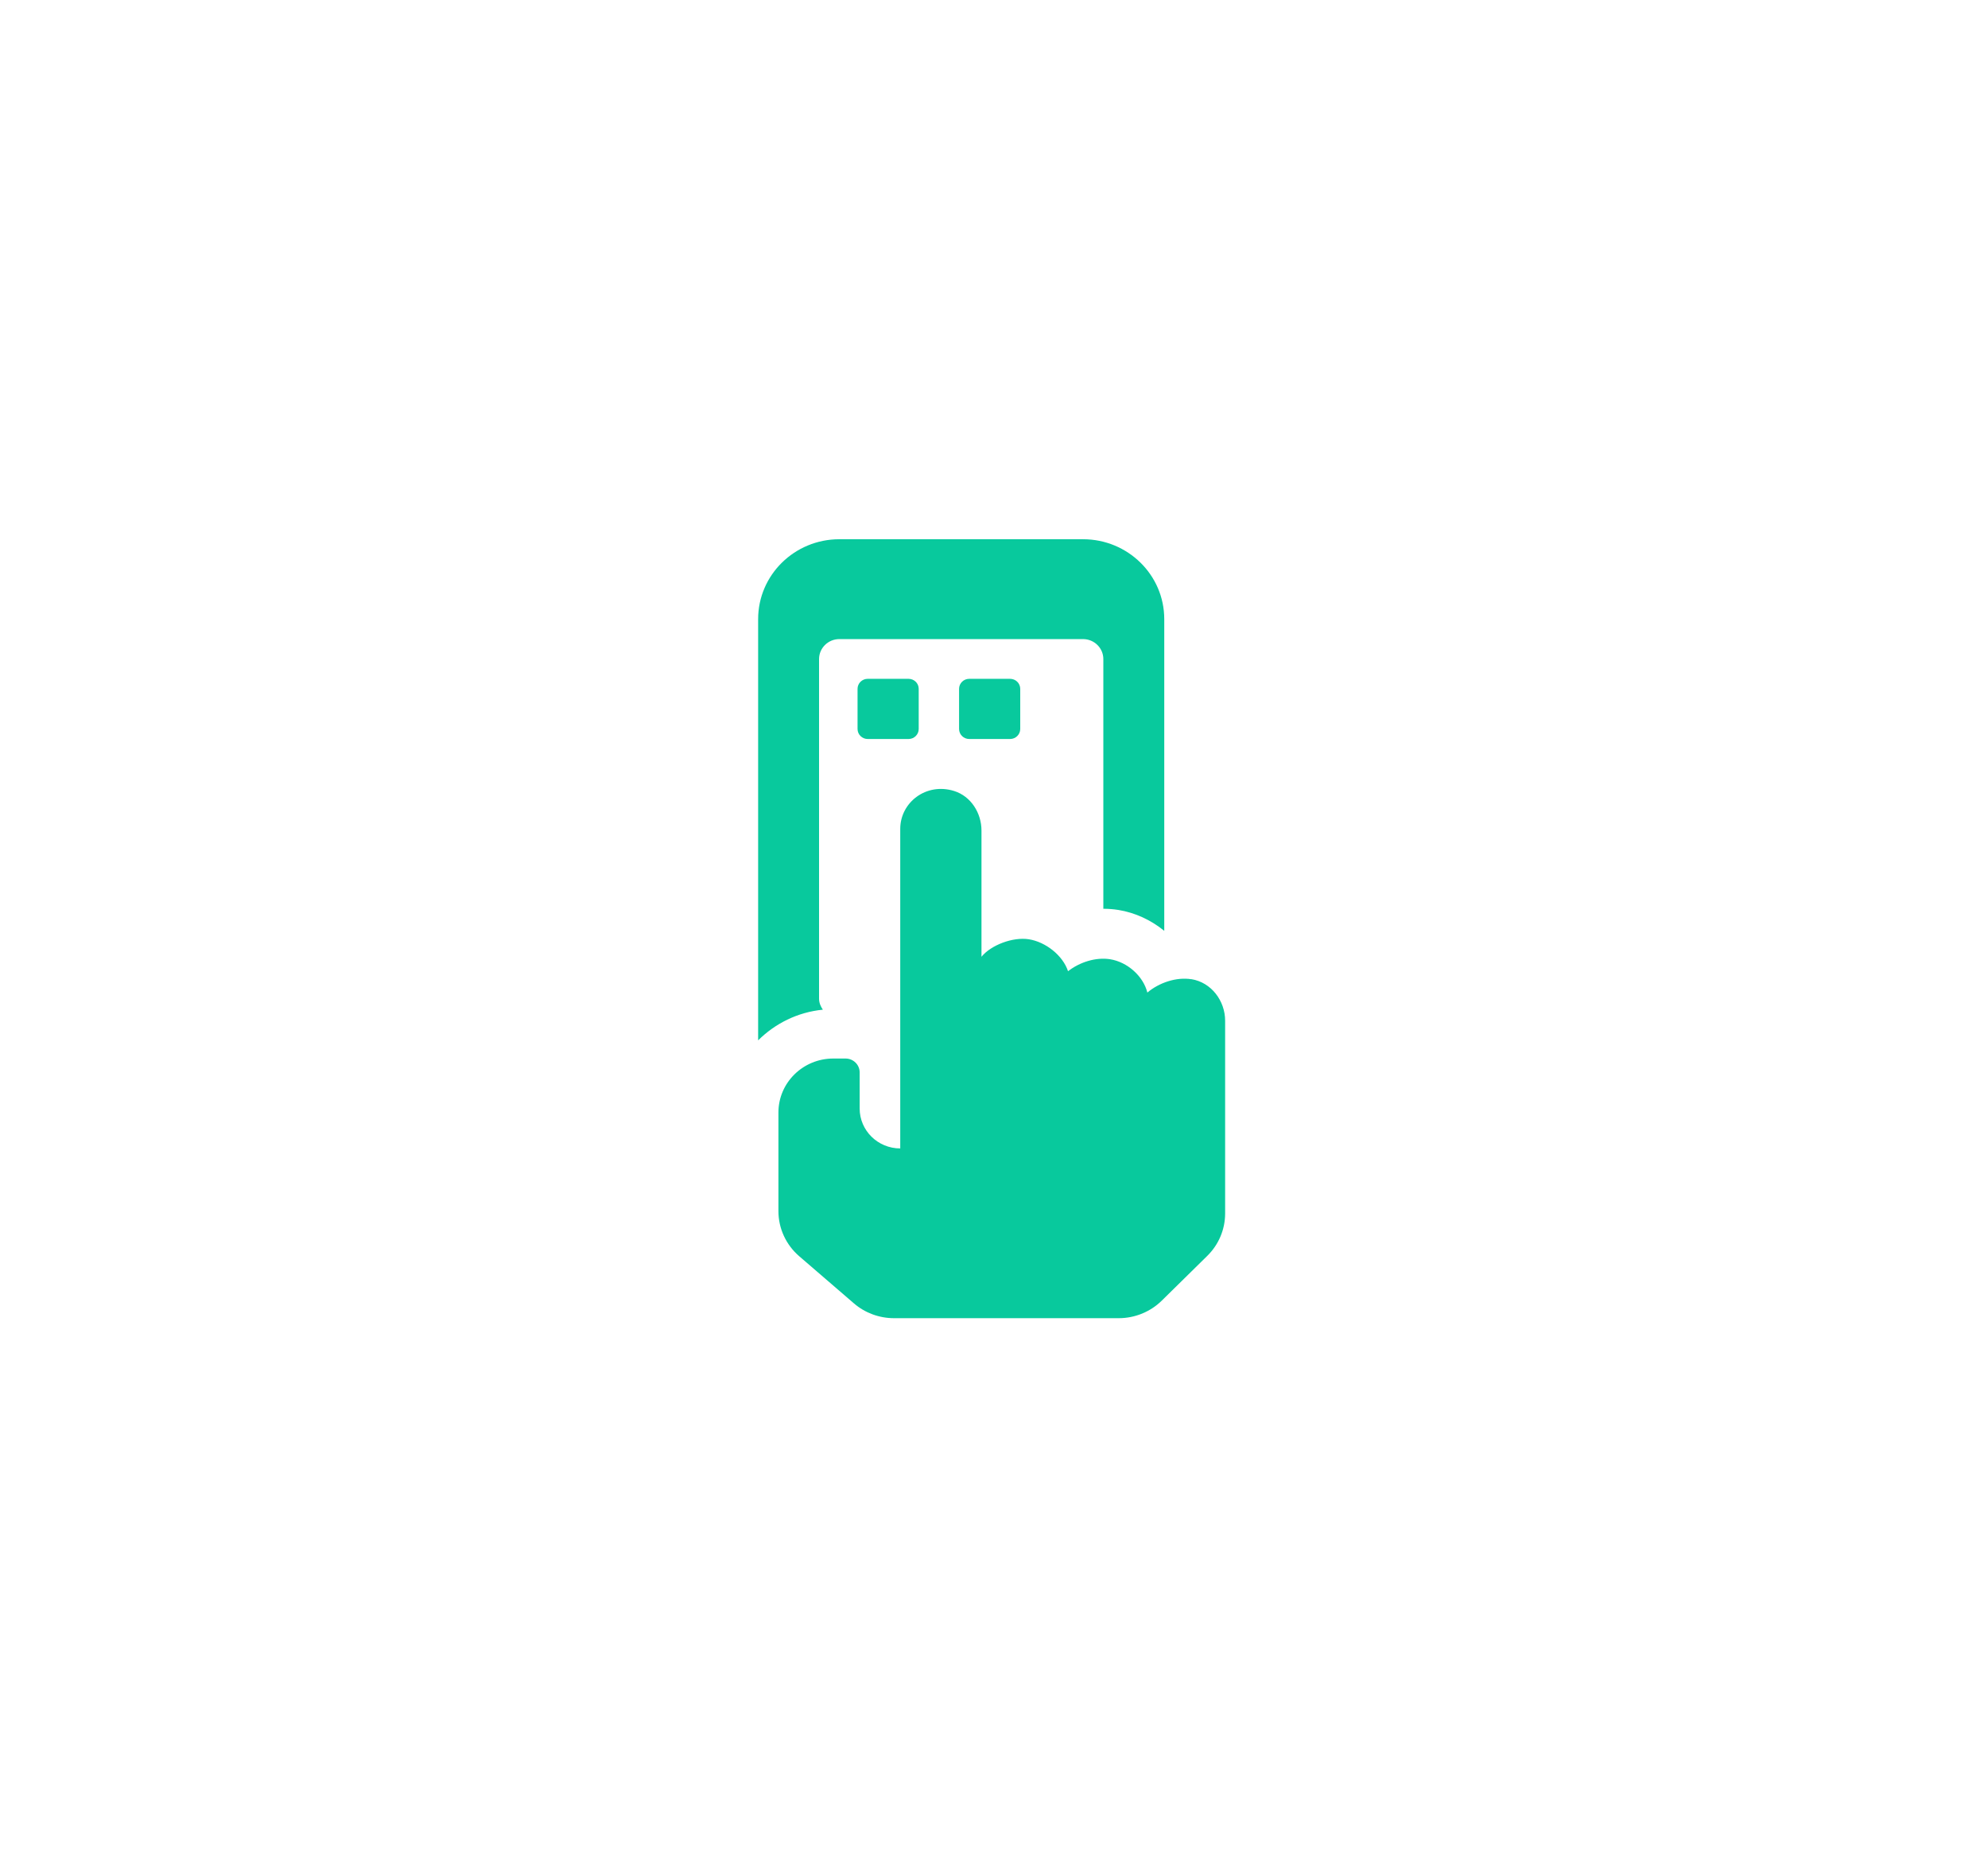 <svg width="118" height="110" viewBox="0 0 118 110" fill="none" xmlns="http://www.w3.org/2000/svg">
<g id="Group 1000004975" filter="url(#filter0_d_307_861)">
<rect id="Rectangle 4409" opacity="0.7" width="78" height="70" rx="8" transform="matrix(-1 0 0 1 98 20)" fill="white"/>
<g id="Group 1000002864">
<path id="Vector" d="M48.616 59.263V39.112C48.616 38.457 49.156 37.926 49.822 37.926H64.284C64.95 37.926 65.49 38.457 65.49 39.112V53.93C65.79 53.93 66.089 53.953 66.379 53.999C67.38 54.16 68.321 54.601 69.098 55.234C69.1 55.234 69.102 55.234 69.106 55.234V36.742C69.106 34.124 66.948 32 64.284 32H49.822C47.16 32 45 34.122 45 36.742V61.739C46.002 60.741 47.342 60.065 48.842 59.918C48.711 59.728 48.616 59.511 48.616 59.263ZM70.715 58.111C69.827 57.969 68.805 58.311 68.103 58.902C67.857 57.921 66.913 57.088 65.893 56.925C65.049 56.79 64.088 57.095 63.395 57.635C63.082 56.691 62.062 55.898 61.072 55.74C60.116 55.588 58.813 56.089 58.257 56.778V49.288C58.257 48.253 57.636 47.253 56.632 46.94C54.967 46.421 53.435 47.628 53.435 49.188V68.152C52.103 68.152 51.026 67.09 51.026 65.782V63.641C51.026 63.185 50.651 62.817 50.189 62.817H49.462C47.662 62.817 46.204 64.251 46.204 66.021V71.873C46.204 72.898 46.654 73.872 47.437 74.548L50.682 77.344C51.34 77.913 52.188 78.226 53.065 78.226H66.401C67.36 78.226 68.279 77.851 68.958 77.185L71.661 74.526C72.34 73.859 72.719 72.955 72.719 72.011V60.573C72.719 59.392 71.899 58.297 70.715 58.107V58.111Z" fill="#08C99D"/>
<path id="Vector_2" d="M53.928 40.284H51.504C51.171 40.284 50.901 40.55 50.901 40.877V43.261C50.901 43.589 51.171 43.855 51.504 43.855H53.928C54.261 43.855 54.531 43.589 54.531 43.261V40.877C54.531 40.55 54.261 40.284 53.928 40.284ZM59.954 40.284H57.53C57.197 40.284 56.927 40.55 56.927 40.877V43.261C56.927 43.589 57.197 43.855 57.53 43.855H59.954C60.287 43.855 60.557 43.589 60.557 43.261V40.877C60.557 40.55 60.287 40.284 59.954 40.284Z" fill="#08C99D"/>
</g>
</g>
<defs>
<filter id="filter0_d_307_861" x="0" y="0" width="118" height="110" filterUnits="userSpaceOnUse" color-interpolation-filters="sRGB">
<feFlood flood-opacity="0" result="BackgroundImageFix"/>
<feColorMatrix in="SourceAlpha" type="matrix" values="0 0 0 0 0 0 0 0 0 0 0 0 0 0 0 0 0 0 127 0" result="hardAlpha"/>
<feOffset/>
<feGaussianBlur stdDeviation="10"/>
<feComposite in2="hardAlpha" operator="out"/>
<feColorMatrix type="matrix" values="0 0 0 0 0 0 0 0 0 0 0 0 0 0 0 0 0 0 0.1 0"/>
<feBlend mode="normal" in2="BackgroundImageFix" result="effect1_dropShadow_307_861"/>
<feBlend mode="normal" in="SourceGraphic" in2="effect1_dropShadow_307_861" result="shape"/>
</filter>
</defs>
</svg>
